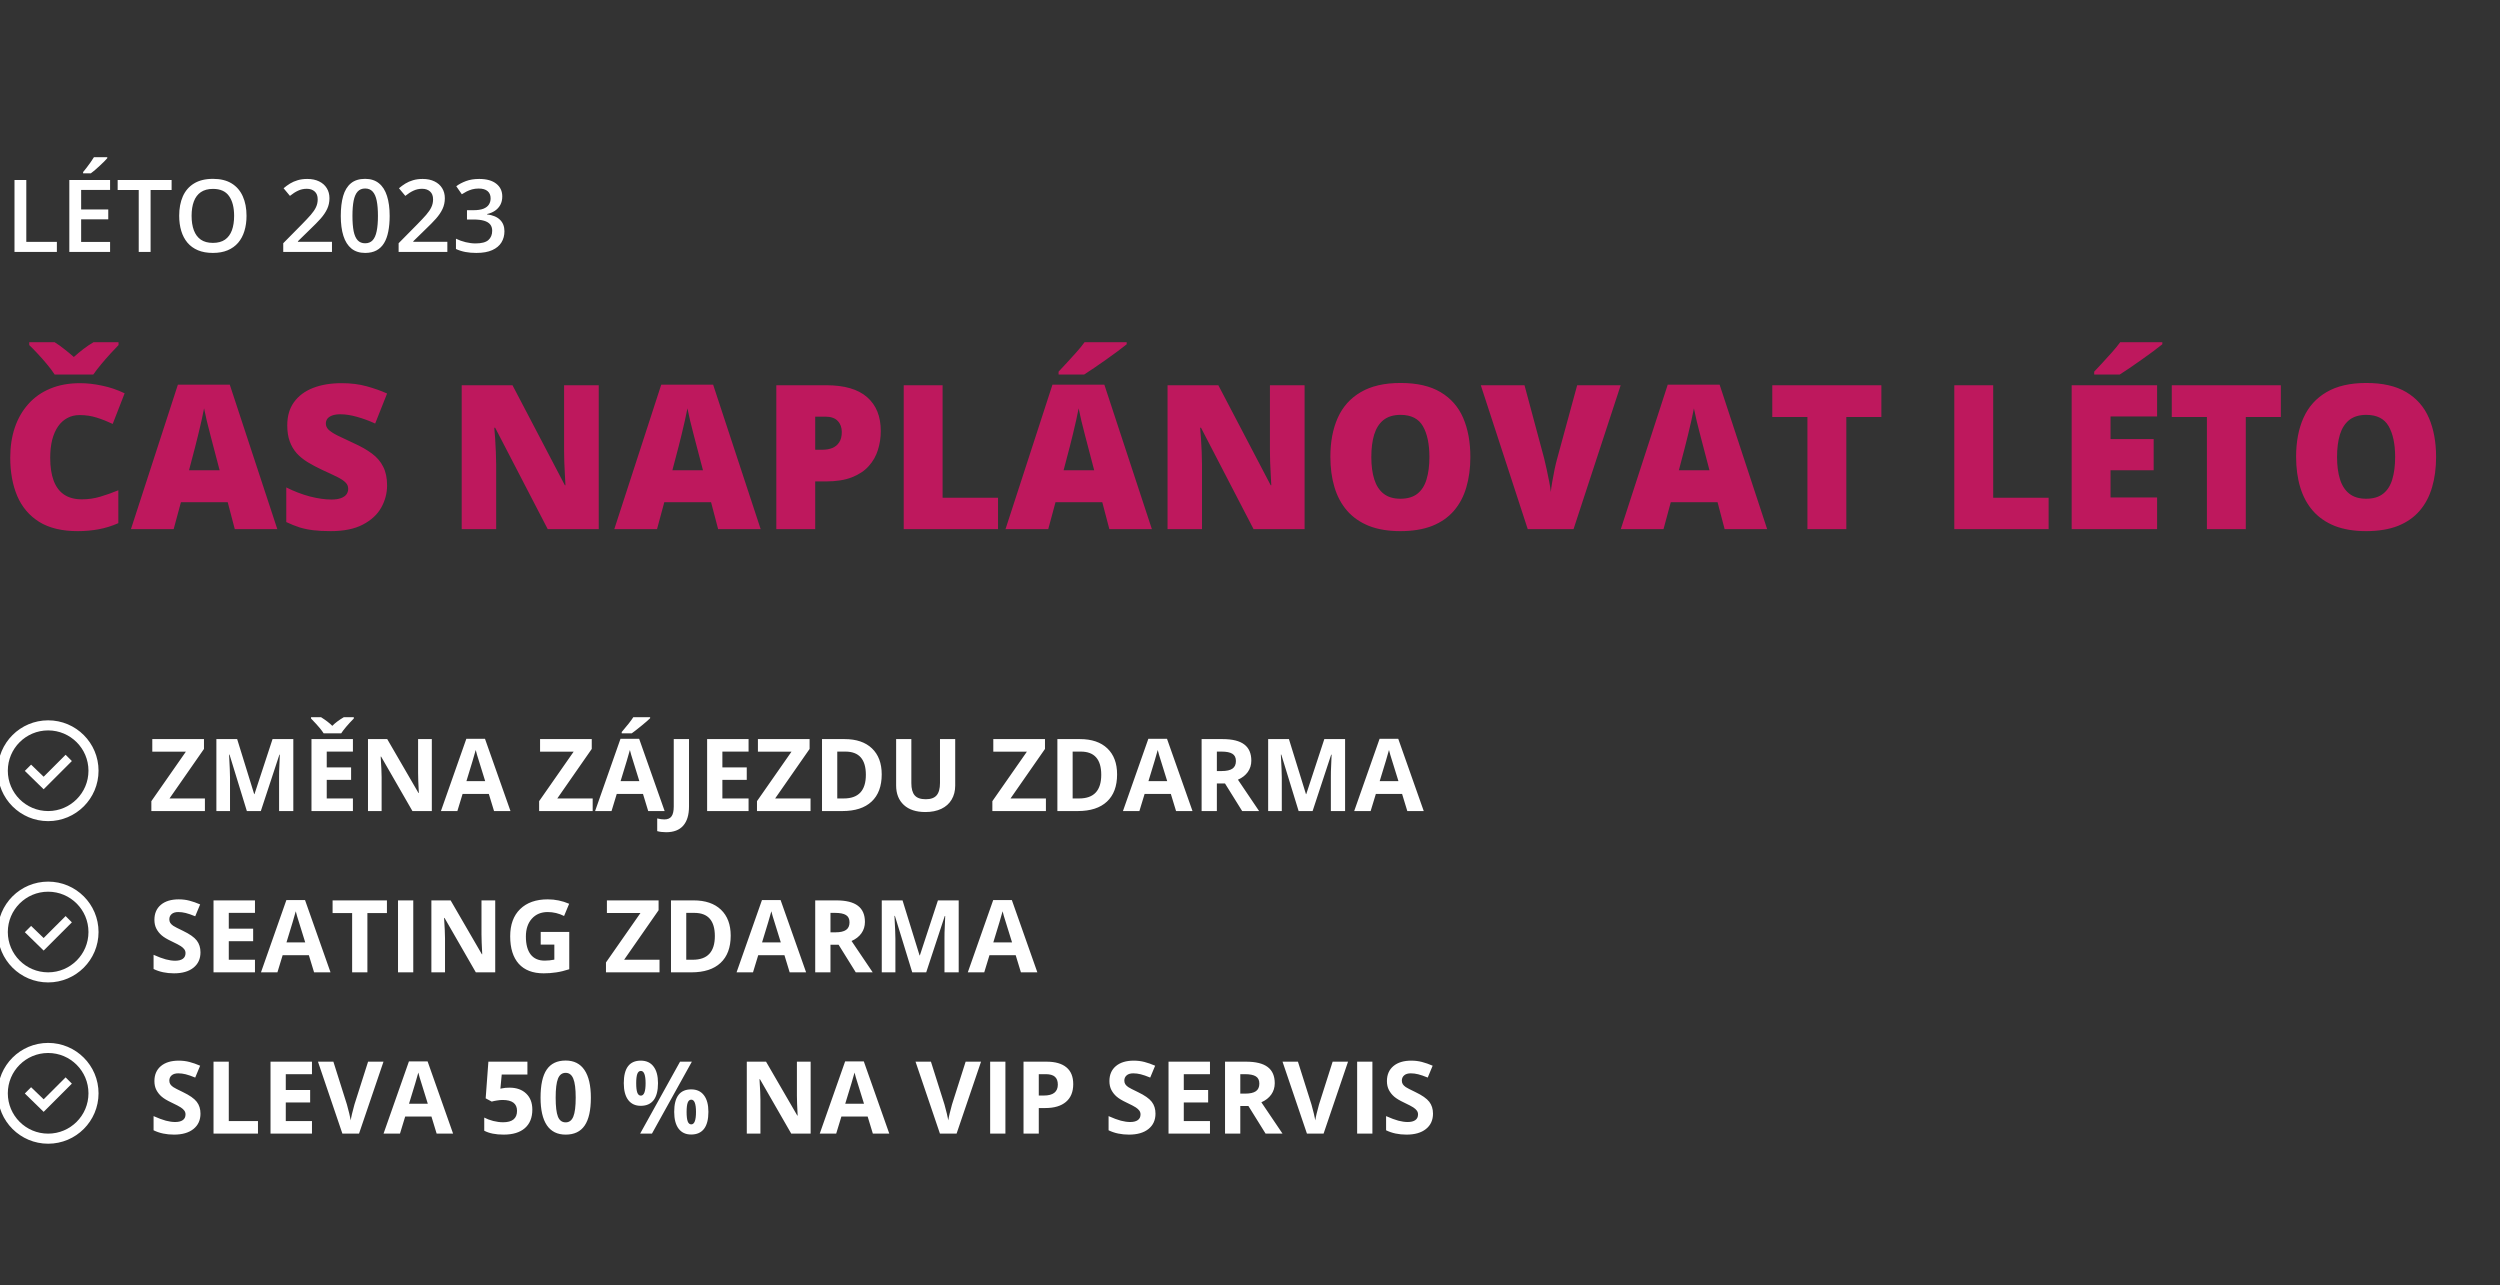 <svg xmlns="http://www.w3.org/2000/svg" width="496" height="255" fill="none" style=""><rect width="100%" height="100%" fill="#333333" stroke="none"/><rect id="backgroundrect" width="100%" height="100%" x="0" y="0" fill="none" stroke="none"/>










<g class="currentLayer" style=""><title>Layer 1</title><path d="M2.875,49.986 V35.708 H5.219 V47.993 H11.283 V49.986 H2.875 zM21.84,49.986 H13.754 V35.708 H21.84 V37.681 H16.098 V41.558 H21.479 V43.521 H16.098 V48.003 H21.84 V49.986 zM21.283,31.187 V31.382 C21.127,31.571 20.915,31.799 20.648,32.066 C20.381,32.326 20.092,32.603 19.779,32.896 C19.467,33.182 19.158,33.459 18.852,33.726 C18.546,33.986 18.269,34.208 18.021,34.39 H16.488 V34.136 C16.703,33.888 16.941,33.592 17.201,33.247 C17.468,32.902 17.729,32.547 17.982,32.183 C18.243,31.818 18.461,31.486 18.637,31.187 H21.283 zM29.877,49.986 H27.523 V37.7 H23.344 V35.708 H34.047 V37.7 H29.877 V49.986 zM48.91,42.827 C48.91,43.928 48.77,44.93 48.49,45.835 C48.217,46.734 47.803,47.508 47.25,48.159 C46.697,48.804 46.003,49.302 45.17,49.654 C44.337,50.005 43.36,50.181 42.24,50.181 C41.101,50.181 40.111,50.005 39.272,49.654 C38.438,49.302 37.745,48.801 37.191,48.15 C36.645,47.499 36.234,46.721 35.961,45.816 C35.688,44.911 35.551,43.908 35.551,42.808 C35.551,41.336 35.792,40.054 36.273,38.96 C36.762,37.86 37.501,37.007 38.49,36.402 C39.486,35.79 40.743,35.484 42.26,35.484 C43.744,35.484 44.978,35.786 45.961,36.392 C46.944,36.997 47.68,37.85 48.168,38.95 C48.663,40.044 48.91,41.336 48.91,42.827 zM38.012,42.827 C38.012,43.928 38.161,44.881 38.461,45.689 C38.76,46.489 39.219,47.108 39.838,47.544 C40.463,47.974 41.264,48.189 42.24,48.189 C43.223,48.189 44.024,47.974 44.643,47.544 C45.261,47.108 45.717,46.489 46.01,45.689 C46.303,44.881 46.449,43.928 46.449,42.827 C46.449,41.154 46.114,39.846 45.443,38.902 C44.779,37.951 43.718,37.476 42.26,37.476 C41.283,37.476 40.479,37.691 39.848,38.12 C39.223,38.55 38.76,39.165 38.461,39.966 C38.161,40.76 38.012,41.714 38.012,42.827 zM65.863,49.986 H56.195 V48.257 L59.897,44.507 C60.613,43.778 61.202,43.15 61.664,42.622 C62.126,42.088 62.468,41.584 62.69,41.109 C62.917,40.633 63.031,40.116 63.031,39.556 C63.031,38.866 62.833,38.345 62.435,37.993 C62.038,37.635 61.514,37.456 60.863,37.456 C60.245,37.456 59.672,37.58 59.145,37.827 C58.624,38.068 58.083,38.413 57.523,38.862 L56.264,37.349 C56.661,37.01 57.084,36.701 57.533,36.421 C57.989,36.141 58.497,35.92 59.057,35.757 C59.617,35.588 60.255,35.503 60.971,35.503 C61.876,35.503 62.657,35.666 63.315,35.991 C63.972,36.31 64.477,36.756 64.828,37.329 C65.186,37.902 65.365,38.569 65.365,39.331 C65.365,40.099 65.212,40.809 64.906,41.46 C64.6,42.111 64.164,42.756 63.598,43.394 C63.031,44.025 62.357,44.712 61.576,45.454 L59.105,47.866 V47.974 H65.863 V49.986 zM77.309,42.837 C77.309,43.989 77.217,45.021 77.035,45.933 C76.859,46.838 76.579,47.606 76.195,48.238 C75.811,48.869 75.31,49.351 74.691,49.683 C74.073,50.015 73.324,50.181 72.445,50.181 C71.345,50.181 70.437,49.891 69.721,49.312 C69.005,48.726 68.474,47.886 68.129,46.792 C67.784,45.692 67.611,44.374 67.611,42.837 C67.611,41.301 67.768,39.986 68.08,38.892 C68.399,37.791 68.913,36.948 69.623,36.362 C70.333,35.777 71.273,35.484 72.445,35.484 C73.552,35.484 74.463,35.777 75.18,36.362 C75.902,36.942 76.436,37.782 76.781,38.882 C77.133,39.976 77.309,41.294 77.309,42.837 zM69.926,42.837 C69.926,44.042 70.004,45.047 70.16,45.855 C70.323,46.662 70.59,47.267 70.961,47.671 C71.332,48.068 71.827,48.267 72.445,48.267 C73.064,48.267 73.559,48.068 73.93,47.671 C74.301,47.274 74.568,46.672 74.731,45.864 C74.9,45.057 74.984,44.048 74.984,42.837 C74.984,41.639 74.903,40.637 74.74,39.829 C74.578,39.022 74.311,38.416 73.939,38.013 C73.568,37.603 73.07,37.398 72.445,37.398 C71.82,37.398 71.322,37.603 70.951,38.013 C70.587,38.416 70.323,39.022 70.16,39.829 C70.004,40.637 69.926,41.639 69.926,42.837 zM88.754,49.986 H79.086 V48.257 L82.787,44.507 C83.503,43.778 84.092,43.15 84.555,42.622 C85.017,42.088 85.359,41.584 85.58,41.109 C85.808,40.633 85.922,40.116 85.922,39.556 C85.922,38.866 85.723,38.345 85.326,37.993 C84.929,37.635 84.405,37.456 83.754,37.456 C83.135,37.456 82.562,37.58 82.035,37.827 C81.514,38.068 80.974,38.413 80.414,38.862 L79.154,37.349 C79.551,37.01 79.975,36.701 80.424,36.421 C80.88,36.141 81.387,35.92 81.947,35.757 C82.507,35.588 83.145,35.503 83.861,35.503 C84.766,35.503 85.547,35.666 86.205,35.991 C86.863,36.31 87.367,36.756 87.719,37.329 C88.077,37.902 88.256,38.569 88.256,39.331 C88.256,40.099 88.103,40.809 87.797,41.46 C87.491,42.111 87.055,42.756 86.488,43.394 C85.922,44.025 85.248,44.712 84.467,45.454 L81.996,47.866 V47.974 H88.754 V49.986 zM99.652,38.97 C99.652,39.614 99.522,40.174 99.262,40.65 C99.001,41.125 98.643,41.515 98.188,41.821 C97.738,42.121 97.217,42.336 96.625,42.466 V42.534 C97.764,42.678 98.624,43.036 99.203,43.609 C99.789,44.182 100.082,44.94 100.082,45.884 C100.082,46.711 99.883,47.45 99.486,48.101 C99.089,48.745 98.481,49.253 97.66,49.624 C96.84,49.995 95.785,50.181 94.496,50.181 C93.721,50.181 93.002,50.119 92.338,49.995 C91.68,49.872 91.055,49.673 90.463,49.4 V47.359 C91.068,47.658 91.713,47.889 92.397,48.052 C93.08,48.215 93.728,48.296 94.34,48.296 C95.531,48.296 96.381,48.075 96.889,47.632 C97.397,47.183 97.65,46.564 97.65,45.777 C97.65,45.269 97.517,44.852 97.25,44.527 C96.99,44.201 96.583,43.957 96.029,43.794 C95.482,43.631 94.776,43.55 93.91,43.55 H92.65 V41.704 H93.92 C94.747,41.704 95.411,41.607 95.912,41.411 C96.413,41.21 96.775,40.933 96.996,40.581 C97.224,40.23 97.338,39.82 97.338,39.351 C97.338,38.739 97.139,38.263 96.742,37.925 C96.345,37.58 95.756,37.407 94.975,37.407 C94.493,37.407 94.053,37.463 93.656,37.573 C93.266,37.684 92.904,37.824 92.572,37.993 C92.24,38.163 91.924,38.345 91.625,38.54 L90.522,36.948 C91.062,36.545 91.706,36.203 92.455,35.923 C93.204,35.643 94.076,35.503 95.072,35.503 C96.537,35.503 97.667,35.819 98.461,36.45 C99.255,37.075 99.652,37.915 99.652,38.97 z" fill="white" id="svg_1" class=""/><path d="M40.654,160.913 H30.029 V158.95 L36.875,149.136 H30.215 V146.636 H40.469 V148.589 L33.633,158.413 H40.654 V160.913 zM48.975,160.913 L45.537,149.712 H45.449 C45.573,151.99 45.635,153.511 45.635,154.272 V160.913 H42.93 V146.636 H47.051 L50.43,157.554 H50.488 L54.072,146.636 H58.193 V160.913 H55.371 V154.155 C55.371,153.836 55.374,153.468 55.381,153.052 C55.394,152.635 55.439,151.528 55.518,149.731 H55.43 L51.748,160.913 H48.975 zM70.02,160.913 H61.797 V146.636 H70.02 V149.116 H64.824 V152.251 H69.658 V154.731 H64.824 V158.413 H70.02 V160.913 zM70.195,142.29 V142.554 C69.648,143.101 69.144,143.647 68.682,144.194 C68.226,144.735 67.897,145.168 67.695,145.493 H64.209 C64.02,145.187 63.75,144.823 63.398,144.399 C63.047,143.97 62.484,143.354 61.709,142.554 V142.29 H63.691 C64.648,142.895 65.394,143.468 65.928,144.009 C66.475,143.442 67.236,142.869 68.213,142.29 H70.195 zM85.674,160.913 H81.826 L75.615,150.112 H75.527 C75.651,152.02 75.713,153.38 75.713,154.194 V160.913 H73.008 V146.636 H76.826 L83.027,157.329 H83.096 C82.998,155.474 82.949,154.162 82.949,153.393 V146.636 H85.674 V160.913 zM98.018,160.913 L96.982,157.515 H91.777 L90.742,160.913 H87.48 L92.52,146.577 H96.221 L101.28,160.913 H98.018 zM96.26,154.975 C95.303,151.896 94.762,150.155 94.639,149.751 C94.521,149.347 94.437,149.028 94.385,148.794 C94.17,149.627 93.555,151.688 92.539,154.975 H96.26 zM117.588,160.913 H106.963 V158.95 L113.809,149.136 H107.149 V146.636 H117.403 V148.589 L110.567,158.413 H117.588 V160.913 zM128.604,160.913 L127.569,157.515 H122.363 L121.328,160.913 H118.067 L123.106,146.577 H126.807 L131.865,160.913 H128.604 zM126.846,154.975 C125.889,151.896 125.349,150.155 125.225,149.751 C125.108,149.347 125.023,149.028 124.971,148.794 C124.756,149.627 124.141,151.688 123.125,154.975 H126.846 zM123.35,145.493 V145.229 C124.47,143.927 125.235,142.948 125.645,142.29 H128.985 V142.495 C128.646,142.834 128.067,143.338 127.246,144.009 C126.433,144.673 125.794,145.168 125.332,145.493 H123.35 zM132.178,165.112 C131.494,165.112 130.899,165.041 130.391,164.897 V162.378 C130.912,162.508 131.387,162.573 131.817,162.573 C132.481,162.573 132.956,162.365 133.242,161.948 C133.529,161.538 133.672,160.893 133.672,160.015 V146.636 H136.699 V159.995 C136.699,161.662 136.319,162.931 135.557,163.804 C134.795,164.676 133.669,165.112 132.178,165.112 zM148.516,160.913 H140.293 V146.636 H148.516 V149.116 H143.321 V152.251 H148.155 V154.731 H143.321 V158.413 H148.516 V160.913 zM160.811,160.913 H150.186 V158.95 L157.031,149.136 H150.371 V146.636 H160.625 V148.589 L153.789,158.413 H160.811 V160.913 zM174.932,153.638 C174.932,155.988 174.261,157.788 172.92,159.038 C171.586,160.288 169.655,160.913 167.129,160.913 H163.086 V146.636 H167.569 C169.899,146.636 171.709,147.251 172.998,148.481 C174.287,149.712 174.932,151.431 174.932,153.638 zM171.787,153.716 C171.787,150.649 170.433,149.116 167.725,149.116 H166.113 V158.413 H167.412 C170.329,158.413 171.787,156.847 171.787,153.716 zM189.512,146.636 V155.874 C189.512,156.929 189.274,157.853 188.799,158.647 C188.33,159.442 187.65,160.05 186.758,160.474 C185.866,160.897 184.811,161.108 183.594,161.108 C181.758,161.108 180.332,160.64 179.317,159.702 C178.301,158.758 177.793,157.469 177.793,155.835 V146.636 H180.811 V155.376 C180.811,156.476 181.032,157.283 181.475,157.798 C181.918,158.312 182.65,158.569 183.672,158.569 C184.662,158.569 185.378,158.312 185.821,157.798 C186.27,157.277 186.494,156.463 186.494,155.356 V146.636 H189.512 zM207.51,160.913 H196.885 V158.95 L203.731,149.136 H197.071 V146.636 H207.324 V148.589 L200.489,158.413 H207.51 V160.913 zM221.631,153.638 C221.631,155.988 220.961,157.788 219.619,159.038 C218.285,160.288 216.354,160.913 213.828,160.913 H209.785 V146.636 H214.268 C216.599,146.636 218.408,147.251 219.697,148.481 C220.987,149.712 221.631,151.431 221.631,153.638 zM218.487,153.716 C218.487,150.649 217.132,149.116 214.424,149.116 H212.813 V158.413 H214.112 C217.028,158.413 218.487,156.847 218.487,153.716 zM233.33,160.913 L232.295,157.515 H227.09 L226.055,160.913 H222.793 L227.832,146.577 H231.533 L236.592,160.913 H233.33 zM231.572,154.975 C230.615,151.896 230.075,150.155 229.951,149.751 C229.834,149.347 229.75,149.028 229.697,148.794 C229.483,149.627 228.867,151.688 227.852,154.975 H231.572 zM241.426,152.974 H242.403 C243.36,152.974 244.066,152.814 244.522,152.495 C244.977,152.176 245.205,151.675 245.205,150.991 C245.205,150.314 244.971,149.832 244.502,149.546 C244.04,149.259 243.321,149.116 242.344,149.116 H241.426 V152.974 zM241.426,155.434 V160.913 H238.399 V146.636 H242.559 C244.499,146.636 245.934,146.99 246.865,147.7 C247.796,148.403 248.262,149.474 248.262,150.913 C248.262,151.753 248.031,152.502 247.569,153.159 C247.106,153.81 246.452,154.321 245.606,154.692 C247.754,157.902 249.154,159.975 249.805,160.913 H246.446 L243.037,155.434 H241.426 zM257.647,160.913 L254.209,149.712 H254.121 C254.245,151.99 254.307,153.511 254.307,154.272 V160.913 H251.602 V146.636 H255.723 L259.102,157.554 H259.16 L262.744,146.636 H266.865 V160.913 H264.043 V154.155 C264.043,153.836 264.046,153.468 264.053,153.052 C264.066,152.635 264.112,151.528 264.19,149.731 H264.102 L260.42,160.913 H257.647 zM279.209,160.913 L278.174,157.515 H272.969 L271.934,160.913 H268.672 L273.711,146.577 H277.412 L282.471,160.913 H279.209 zM277.451,154.975 C276.494,151.896 275.954,150.155 275.83,149.751 C275.713,149.347 275.628,149.028 275.576,148.794 C275.362,149.627 274.746,151.688 273.731,154.975 H277.451 zM39.775,188.948 C39.775,190.237 39.31,191.253 38.379,191.995 C37.454,192.737 36.165,193.108 34.512,193.108 C32.988,193.108 31.641,192.822 30.469,192.249 V189.436 C31.432,189.866 32.246,190.169 32.91,190.345 C33.581,190.52 34.193,190.608 34.746,190.608 C35.41,190.608 35.918,190.481 36.27,190.227 C36.628,189.974 36.807,189.596 36.807,189.095 C36.807,188.815 36.728,188.567 36.572,188.352 C36.416,188.131 36.185,187.92 35.879,187.718 C35.579,187.516 34.964,187.194 34.033,186.751 C33.161,186.341 32.506,185.947 32.07,185.569 C31.634,185.192 31.286,184.752 31.025,184.251 C30.765,183.75 30.635,183.164 30.635,182.493 C30.635,181.23 31.061,180.237 31.914,179.515 C32.773,178.792 33.958,178.431 35.469,178.431 C36.211,178.431 36.917,178.518 37.588,178.694 C38.265,178.87 38.971,179.117 39.707,179.436 L38.73,181.79 C37.969,181.477 37.337,181.259 36.836,181.136 C36.341,181.012 35.853,180.95 35.371,180.95 C34.798,180.95 34.359,181.084 34.053,181.351 C33.747,181.617 33.594,181.966 33.594,182.395 C33.594,182.662 33.656,182.897 33.779,183.099 C33.903,183.294 34.098,183.486 34.365,183.675 C34.639,183.857 35.28,184.189 36.289,184.671 C37.624,185.309 38.538,185.95 39.033,186.595 C39.528,187.233 39.775,188.017 39.775,188.948 zM50.586,192.913 H42.363 V178.636 H50.586 V181.116 H45.391 V184.251 H50.225 V186.731 H45.391 V190.413 H50.586 V192.913 zM62.314,192.913 L61.279,189.515 H56.074 L55.039,192.913 H51.777 L56.816,178.577 H60.518 L65.576,192.913 H62.314 zM60.557,186.975 C59.6,183.896 59.059,182.155 58.936,181.751 C58.818,181.347 58.734,181.028 58.682,180.794 C58.467,181.627 57.852,183.688 56.836,186.975 H60.557 zM72.891,192.913 H69.863 V181.155 H65.986 V178.636 H76.768 V181.155 H72.891 V192.913 zM78.965,192.913 V178.636 H81.992 V192.913 H78.965 zM98.252,192.913 H94.404 L88.193,182.112 H88.105 C88.229,184.02 88.291,185.38 88.291,186.194 V192.913 H85.586 V178.636 H89.404 L95.605,189.329 H95.674 C95.576,187.474 95.527,186.162 95.527,185.393 V178.636 H98.252 V192.913 zM107.276,184.895 H112.94 V192.298 C112.022,192.597 111.156,192.806 110.342,192.923 C109.535,193.046 108.708,193.108 107.862,193.108 C105.707,193.108 104.059,192.477 102.92,191.214 C101.787,189.944 101.221,188.125 101.221,185.755 C101.221,183.45 101.878,181.653 103.194,180.364 C104.515,179.075 106.345,178.431 108.682,178.431 C110.147,178.431 111.559,178.724 112.92,179.309 L111.914,181.731 C110.873,181.211 109.789,180.95 108.662,180.95 C107.354,180.95 106.306,181.39 105.518,182.268 C104.73,183.147 104.336,184.329 104.336,185.813 C104.336,187.363 104.652,188.548 105.283,189.368 C105.921,190.182 106.846,190.589 108.057,190.589 C108.688,190.589 109.33,190.524 109.981,190.393 V187.415 H107.276 V184.895 zM130.85,192.913 H120.225 V190.95 L127.071,181.136 H120.41 V178.636 H130.664 V180.589 L123.828,190.413 H130.85 V192.913 zM144.971,185.638 C144.971,187.988 144.3,189.788 142.959,191.038 C141.625,192.288 139.694,192.913 137.168,192.913 H133.125 V178.636 H137.608 C139.938,178.636 141.748,179.251 143.037,180.481 C144.326,181.712 144.971,183.431 144.971,185.638 zM141.826,185.716 C141.826,182.649 140.472,181.116 137.764,181.116 H136.153 V190.413 H137.451 C140.368,190.413 141.826,188.847 141.826,185.716 zM156.67,192.913 L155.635,189.515 H150.43 L149.395,192.913 H146.133 L151.172,178.577 H154.873 L159.932,192.913 H156.67 zM154.912,186.975 C153.955,183.896 153.415,182.155 153.291,181.751 C153.174,181.347 153.089,181.028 153.037,180.794 C152.822,181.627 152.207,183.688 151.192,186.975 H154.912 zM164.766,184.974 H165.742 C166.699,184.974 167.406,184.814 167.862,184.495 C168.317,184.176 168.545,183.675 168.545,182.991 C168.545,182.314 168.311,181.832 167.842,181.546 C167.38,181.259 166.66,181.116 165.684,181.116 H164.766 V184.974 zM164.766,187.434 V192.913 H161.739 V178.636 H165.899 C167.839,178.636 169.274,178.99 170.205,179.7 C171.136,180.403 171.602,181.474 171.602,182.913 C171.602,183.753 171.371,184.502 170.908,185.159 C170.446,185.81 169.792,186.321 168.946,186.692 C171.094,189.902 172.494,191.975 173.145,192.913 H169.785 L166.377,187.434 H164.766 zM180.987,192.913 L177.549,181.712 H177.461 C177.585,183.99 177.647,185.511 177.647,186.272 V192.913 H174.942 V178.636 H179.063 L182.442,189.554 H182.5 L186.084,178.636 H190.205 V192.913 H187.383 V186.155 C187.383,185.836 187.386,185.468 187.393,185.052 C187.406,184.635 187.451,183.528 187.53,181.731 H187.442 L183.76,192.913 H180.987 zM202.549,192.913 L201.514,189.515 H196.309 L195.274,192.913 H192.012 L197.051,178.577 H200.752 L205.811,192.913 H202.549 zM200.791,186.975 C199.834,183.896 199.294,182.155 199.17,181.751 C199.053,181.347 198.968,181.028 198.916,180.794 C198.701,181.627 198.086,183.688 197.071,186.975 H200.791 zM39.775,220.948 C39.775,222.237 39.31,223.253 38.379,223.995 C37.454,224.737 36.165,225.108 34.512,225.108 C32.988,225.108 31.641,224.822 30.469,224.249 V221.436 C31.432,221.866 32.246,222.169 32.91,222.345 C33.581,222.52 34.193,222.608 34.746,222.608 C35.41,222.608 35.918,222.481 36.27,222.227 C36.628,221.974 36.807,221.596 36.807,221.095 C36.807,220.815 36.728,220.567 36.572,220.352 C36.416,220.131 36.185,219.92 35.879,219.718 C35.579,219.516 34.964,219.194 34.033,218.751 C33.161,218.341 32.506,217.947 32.07,217.569 C31.634,217.192 31.286,216.752 31.025,216.251 C30.765,215.75 30.635,215.164 30.635,214.493 C30.635,213.23 31.061,212.237 31.914,211.515 C32.773,210.792 33.958,210.431 35.469,210.431 C36.211,210.431 36.917,210.518 37.588,210.694 C38.265,210.87 38.971,211.117 39.707,211.436 L38.73,213.79 C37.969,213.477 37.337,213.259 36.836,213.136 C36.341,213.012 35.853,212.95 35.371,212.95 C34.798,212.95 34.359,213.084 34.053,213.351 C33.747,213.617 33.594,213.966 33.594,214.395 C33.594,214.662 33.656,214.897 33.779,215.099 C33.903,215.294 34.098,215.486 34.365,215.675 C34.639,215.857 35.28,216.189 36.289,216.671 C37.624,217.309 38.538,217.95 39.033,218.595 C39.528,219.233 39.775,220.017 39.775,220.948 zM42.363,224.913 V210.636 H45.391 V222.413 H51.182 V224.913 H42.363 zM61.895,224.913 H53.672 V210.636 H61.895 V213.116 H56.699 V216.251 H61.533 V218.731 H56.699 V222.413 H61.895 V224.913 zM73.027,210.636 H76.084 L71.23,224.913 H67.93 L63.086,210.636 H66.143 L68.828,219.132 C68.978,219.633 69.131,220.219 69.287,220.89 C69.45,221.554 69.551,222.016 69.59,222.276 C69.661,221.677 69.906,220.629 70.322,219.132 L73.027,210.636 zM86.631,224.913 L85.596,221.515 H80.391 L79.355,224.913 H76.094 L81.133,210.577 H84.834 L89.893,224.913 H86.631 zM84.873,218.975 C83.916,215.896 83.376,214.155 83.252,213.751 C83.135,213.347 83.05,213.028 82.998,212.794 C82.783,213.627 82.168,215.688 81.152,218.975 H84.873 zM101.094,215.792 C102.474,215.792 103.571,216.179 104.385,216.954 C105.205,217.729 105.615,218.79 105.615,220.138 C105.615,221.733 105.124,222.96 104.141,223.819 C103.158,224.679 101.752,225.108 99.922,225.108 C98.333,225.108 97.051,224.851 96.074,224.337 V221.729 C96.589,222.003 97.187,222.227 97.871,222.403 C98.555,222.573 99.203,222.657 99.815,222.657 C101.657,222.657 102.578,221.902 102.578,220.392 C102.578,218.953 101.625,218.233 99.717,218.233 C99.372,218.233 98.991,218.269 98.574,218.341 C98.158,218.406 97.819,218.477 97.559,218.556 L96.357,217.911 L96.895,210.636 H104.639 V213.194 H99.541 L99.278,215.997 L99.619,215.929 C100.016,215.837 100.508,215.792 101.094,215.792 zM117.227,217.774 C117.227,220.268 116.817,222.114 115.996,223.311 C115.183,224.509 113.926,225.108 112.227,225.108 C110.58,225.108 109.336,224.49 108.496,223.253 C107.663,222.016 107.246,220.19 107.246,217.774 C107.246,215.255 107.653,213.399 108.467,212.208 C109.281,211.01 110.534,210.411 112.227,210.411 C113.874,210.411 115.117,211.036 115.957,212.286 C116.804,213.536 117.227,215.365 117.227,217.774 zM110.244,217.774 C110.244,219.526 110.394,220.782 110.694,221.544 C111,222.299 111.511,222.677 112.227,222.677 C112.93,222.677 113.438,222.293 113.75,221.524 C114.063,220.756 114.219,219.506 114.219,217.774 C114.219,216.023 114.059,214.767 113.74,214.005 C113.428,213.237 112.923,212.852 112.227,212.852 C111.517,212.852 111.009,213.237 110.703,214.005 C110.397,214.767 110.244,216.023 110.244,217.774 zM126.221,214.913 C126.221,215.74 126.293,216.358 126.436,216.768 C126.586,217.172 126.823,217.374 127.149,217.374 C127.774,217.374 128.086,216.554 128.086,214.913 C128.086,213.285 127.774,212.472 127.149,212.472 C126.823,212.472 126.586,212.673 126.436,213.077 C126.293,213.474 126.221,214.086 126.221,214.913 zM130.547,214.893 C130.547,216.391 130.257,217.517 129.678,218.272 C129.099,219.021 128.249,219.395 127.129,219.395 C126.055,219.395 125.225,219.011 124.639,218.243 C124.053,217.468 123.76,216.352 123.76,214.893 C123.76,211.918 124.883,210.431 127.129,210.431 C128.229,210.431 129.072,210.818 129.658,211.593 C130.251,212.361 130.547,213.461 130.547,214.893 zM137.266,210.636 L129.346,224.913 H127.002 L134.922,210.636 H137.266 zM136.221,220.616 C136.221,221.443 136.293,222.061 136.436,222.472 C136.586,222.875 136.823,223.077 137.149,223.077 C137.774,223.077 138.086,222.257 138.086,220.616 C138.086,218.989 137.774,218.175 137.149,218.175 C136.823,218.175 136.586,218.377 136.436,218.78 C136.293,219.177 136.221,219.789 136.221,220.616 zM140.547,220.597 C140.547,222.087 140.257,223.211 139.678,223.966 C139.099,224.714 138.249,225.089 137.129,225.089 C136.055,225.089 135.225,224.705 134.639,223.936 C134.053,223.162 133.76,222.048 133.76,220.597 C133.76,217.621 134.883,216.134 137.129,216.134 C138.229,216.134 139.072,216.521 139.658,217.296 C140.251,218.064 140.547,219.164 140.547,220.597 zM160.83,224.913 H156.983 L150.772,214.112 H150.684 C150.808,216.02 150.869,217.38 150.869,218.194 V224.913 H148.164 V210.636 H151.983 L158.184,221.329 H158.252 C158.155,219.474 158.106,218.162 158.106,217.393 V210.636 H160.83 V224.913 zM173.174,224.913 L172.139,221.515 H166.934 L165.899,224.913 H162.637 L167.676,210.577 H171.377 L176.436,224.913 H173.174 zM171.416,218.975 C170.459,215.896 169.919,214.155 169.795,213.751 C169.678,213.347 169.593,213.028 169.541,212.794 C169.326,213.627 168.711,215.688 167.696,218.975 H171.416 zM191.582,210.636 H194.639 L189.785,224.913 H186.485 L181.641,210.636 H184.697 L187.383,219.132 C187.533,219.633 187.686,220.219 187.842,220.89 C188.005,221.554 188.106,222.016 188.145,222.276 C188.216,221.677 188.461,220.629 188.877,219.132 L191.582,210.636 zM196.446,224.913 V210.636 H199.473 V224.913 H196.446 zM206.094,217.354 H207.09 C208.021,217.354 208.718,217.172 209.18,216.808 C209.642,216.436 209.873,215.899 209.873,215.196 C209.873,214.487 209.678,213.962 209.287,213.624 C208.903,213.285 208.298,213.116 207.471,213.116 H206.094 V217.354 zM212.93,215.089 C212.93,216.625 212.448,217.8 211.485,218.614 C210.528,219.428 209.164,219.835 207.393,219.835 H206.094 V224.913 H203.067 V210.636 H207.627 C209.359,210.636 210.674,211.01 211.572,211.759 C212.477,212.501 212.93,213.611 212.93,215.089 zM229.248,220.948 C229.248,222.237 228.783,223.253 227.852,223.995 C226.927,224.737 225.638,225.108 223.985,225.108 C222.461,225.108 221.113,224.822 219.942,224.249 V221.436 C220.905,221.866 221.719,222.169 222.383,222.345 C223.054,222.52 223.666,222.608 224.219,222.608 C224.883,222.608 225.391,222.481 225.742,222.227 C226.1,221.974 226.28,221.596 226.28,221.095 C226.28,220.815 226.201,220.567 226.045,220.352 C225.889,220.131 225.658,219.92 225.352,219.718 C225.052,219.516 224.437,219.194 223.506,218.751 C222.634,218.341 221.979,217.947 221.543,217.569 C221.107,217.192 220.759,216.752 220.498,216.251 C220.238,215.75 220.108,215.164 220.108,214.493 C220.108,213.23 220.534,212.237 221.387,211.515 C222.246,210.792 223.431,210.431 224.942,210.431 C225.684,210.431 226.39,210.518 227.061,210.694 C227.738,210.87 228.444,211.117 229.18,211.436 L228.203,213.79 C227.442,213.477 226.81,213.259 226.309,213.136 C225.814,213.012 225.326,212.95 224.844,212.95 C224.271,212.95 223.832,213.084 223.526,213.351 C223.22,213.617 223.067,213.966 223.067,214.395 C223.067,214.662 223.128,214.897 223.252,215.099 C223.376,215.294 223.571,215.486 223.838,215.675 C224.112,215.857 224.753,216.189 225.762,216.671 C227.097,217.309 228.011,217.95 228.506,218.595 C229.001,219.233 229.248,220.017 229.248,220.948 zM240.059,224.913 H231.836 V210.636 H240.059 V213.116 H234.863 V216.251 H239.697 V218.731 H234.863 V222.413 H240.059 V224.913 zM246.074,216.974 H247.051 C248.008,216.974 248.714,216.814 249.17,216.495 C249.626,216.176 249.854,215.675 249.854,214.991 C249.854,214.314 249.619,213.832 249.151,213.546 C248.688,213.259 247.969,213.116 246.992,213.116 H246.074 V216.974 zM246.074,219.434 V224.913 H243.047 V210.636 H247.207 C249.147,210.636 250.583,210.99 251.514,211.7 C252.445,212.403 252.91,213.474 252.91,214.913 C252.91,215.753 252.679,216.502 252.217,217.159 C251.755,217.81 251.1,218.321 250.254,218.692 C252.403,221.902 253.802,223.975 254.453,224.913 H251.094 L247.686,219.434 H246.074 zM264.395,210.636 H267.451 L262.598,224.913 H259.297 L254.453,210.636 H257.51 L260.196,219.132 C260.345,219.633 260.498,220.219 260.655,220.89 C260.817,221.554 260.918,222.016 260.957,222.276 C261.029,221.677 261.273,220.629 261.69,219.132 L264.395,210.636 zM269.258,224.913 V210.636 H272.285 V224.913 H269.258 zM284.307,220.948 C284.307,222.237 283.841,223.253 282.91,223.995 C281.986,224.737 280.697,225.108 279.043,225.108 C277.52,225.108 276.172,224.822 275,224.249 V221.436 C275.964,221.866 276.778,222.169 277.442,222.345 C278.112,222.52 278.724,222.608 279.278,222.608 C279.942,222.608 280.449,222.481 280.801,222.227 C281.159,221.974 281.338,221.596 281.338,221.095 C281.338,220.815 281.26,220.567 281.104,220.352 C280.947,220.131 280.716,219.92 280.41,219.718 C280.111,219.516 279.496,219.194 278.565,218.751 C277.692,218.341 277.038,217.947 276.602,217.569 C276.166,217.192 275.817,216.752 275.557,216.251 C275.296,215.75 275.166,215.164 275.166,214.493 C275.166,213.23 275.593,212.237 276.446,211.515 C277.305,210.792 278.49,210.431 280,210.431 C280.742,210.431 281.449,210.518 282.119,210.694 C282.796,210.87 283.503,211.117 284.239,211.436 L283.262,213.79 C282.5,213.477 281.869,213.259 281.367,213.136 C280.873,213.012 280.384,212.95 279.903,212.95 C279.33,212.95 278.89,213.084 278.584,213.351 C278.278,213.617 278.125,213.966 278.125,214.395 C278.125,214.662 278.187,214.897 278.311,215.099 C278.434,215.294 278.63,215.486 278.897,215.675 C279.17,215.857 279.811,216.189 280.821,216.671 C282.155,217.309 283.07,217.95 283.565,218.595 C284.059,219.233 284.307,220.017 284.307,220.948 z" fill="white" id="svg_2" class="selected"/><path fill-rule="evenodd" clip-rule="evenodd" d="M8.659,156.592 L4.926,152.948 L6.17,151.703 L8.659,154.103 L13.015,149.748 L14.259,150.992 L8.659,156.592 z" fill="white" id="svg_3" class="selected"/><path d="M18.551,152.913 C18.551,157.884 14.521,161.913 9.551,161.913 C4.58,161.913 0.551,157.884 0.551,152.913 C0.551,147.942 4.58,143.913 9.551,143.913 C14.521,143.913 18.551,147.942 18.551,152.913 z" stroke="white" stroke-width="2" id="svg_4" class="selected"/><path fill-rule="evenodd" clip-rule="evenodd" d="M8.659,188.592 L4.926,184.948 L6.17,183.703 L8.659,186.103 L13.015,181.748 L14.259,182.992 L8.659,188.592 z" fill="white" id="svg_5" class="selected"/><path d="M18.551,184.913 C18.551,189.884 14.521,193.913 9.551,193.913 C4.58,193.913 0.551,189.884 0.551,184.913 C0.551,179.942 4.58,175.913 9.551,175.913 C14.521,175.913 18.551,179.942 18.551,184.913 z" stroke="white" stroke-width="2" id="svg_6" class="selected"/><path fill-rule="evenodd" clip-rule="evenodd" d="M8.659,220.592 L4.926,216.948 L6.17,215.703 L8.659,218.103 L13.015,213.748 L14.259,214.992 L8.659,220.592 z" fill="white" id="svg_7" class="selected"/><path d="M18.551,216.913 C18.551,221.884 14.521,225.913 9.551,225.913 C4.58,225.913 0.551,221.884 0.551,216.913 C0.551,211.942 4.58,207.913 9.551,207.913 C14.521,207.913 18.551,211.942 18.551,216.913 z" stroke="white" stroke-width="2" id="svg_8" class="selected"/><path d="M15.801,82.349 C14.889,82.349 14.075,82.544 13.359,82.935 C12.643,83.312 12.031,83.866 11.523,84.595 C11.016,85.324 10.625,86.216 10.352,87.271 C10.091,88.312 9.961,89.497 9.961,90.825 C9.961,92.622 10.189,94.133 10.645,95.357 C11.1,96.581 11.79,97.505 12.715,98.13 C13.652,98.755 14.824,99.068 16.23,99.068 C17.506,99.068 18.73,98.892 19.902,98.54 C21.087,98.189 22.279,97.765 23.477,97.271 V103.794 C22.213,104.354 20.918,104.758 19.59,105.005 C18.275,105.252 16.875,105.376 15.391,105.376 C12.292,105.376 9.753,104.764 7.773,103.54 C5.807,102.303 4.355,100.591 3.418,98.404 C2.493,96.216 2.031,93.677 2.031,90.786 C2.031,88.625 2.331,86.646 2.93,84.849 C3.542,83.052 4.434,81.496 5.605,80.181 C6.777,78.853 8.223,77.831 9.941,77.114 C11.673,76.385 13.652,76.021 15.879,76.021 C17.259,76.021 18.711,76.183 20.234,76.509 C21.771,76.821 23.268,77.329 24.727,78.032 L22.363,84.107 C21.322,83.612 20.267,83.195 19.199,82.857 C18.131,82.518 16.999,82.349 15.801,82.349 zM10.84,74.302 C10.449,73.69 9.954,73.026 9.355,72.31 C8.757,71.581 8.138,70.877 7.5,70.2 C6.875,69.523 6.309,68.944 5.801,68.462 V67.896 H10.84 C11.543,68.338 12.175,68.788 12.734,69.243 C13.307,69.686 13.945,70.213 14.648,70.825 C15.338,70.213 15.99,69.673 16.602,69.204 C17.213,68.736 17.865,68.299 18.555,67.896 H23.516 V68.462 C23.073,68.918 22.539,69.484 21.914,70.161 C21.289,70.838 20.671,71.548 20.059,72.29 C19.447,73.019 18.932,73.69 18.516,74.302 H10.84 zM46.582,104.986 L45.176,99.634 H35.898 L34.453,104.986 H25.977 L35.293,76.314 H45.586 L55.02,104.986 H46.582 zM43.574,93.306 L42.344,88.618 C42.214,88.111 42.025,87.388 41.777,86.45 C41.53,85.5 41.283,84.523 41.035,83.521 C40.801,82.505 40.618,81.672 40.488,81.021 C40.371,81.672 40.202,82.479 39.98,83.443 C39.772,84.393 39.551,85.337 39.316,86.275 C39.095,87.212 38.9,87.993 38.73,88.618 L37.5,93.306 H43.574 zM76.797,96.314 C76.797,97.863 76.406,99.335 75.625,100.728 C74.844,102.108 73.626,103.228 71.973,104.087 C70.332,104.946 68.21,105.376 65.606,105.376 C64.303,105.376 63.158,105.318 62.168,105.2 C61.191,105.083 60.28,104.894 59.434,104.634 C58.587,104.361 57.708,104.009 56.797,103.579 V96.704 C58.346,97.486 59.909,98.085 61.484,98.501 C63.06,98.905 64.486,99.107 65.762,99.107 C66.53,99.107 67.155,99.015 67.637,98.833 C68.132,98.651 68.496,98.404 68.731,98.091 C68.965,97.765 69.082,97.394 69.082,96.978 C69.082,96.483 68.906,96.066 68.555,95.728 C68.216,95.376 67.669,95.012 66.914,94.634 C66.159,94.256 65.163,93.788 63.926,93.228 C62.871,92.733 61.914,92.225 61.055,91.704 C60.208,91.183 59.479,90.591 58.867,89.927 C58.268,89.25 57.806,88.462 57.48,87.564 C57.155,86.665 56.992,85.604 56.992,84.38 C56.992,82.544 57.441,81.008 58.34,79.771 C59.251,78.521 60.514,77.583 62.129,76.958 C63.757,76.333 65.632,76.021 67.754,76.021 C69.616,76.021 71.289,76.229 72.773,76.646 C74.271,77.062 75.612,77.538 76.797,78.071 L74.434,84.029 C73.21,83.469 72.005,83.026 70.82,82.7 C69.635,82.362 68.535,82.193 67.519,82.193 C66.856,82.193 66.309,82.277 65.879,82.446 C65.462,82.603 65.15,82.818 64.941,83.091 C64.746,83.364 64.648,83.677 64.648,84.029 C64.648,84.471 64.818,84.868 65.156,85.22 C65.508,85.571 66.087,85.956 66.894,86.372 C67.715,86.776 68.828,87.303 70.234,87.954 C71.628,88.579 72.812,89.256 73.789,89.986 C74.766,90.702 75.508,91.568 76.016,92.583 C76.537,93.586 76.797,94.829 76.797,96.314 zM118.789,104.986 H108.672 L98.242,84.868 H98.066 C98.132,85.48 98.19,86.216 98.242,87.075 C98.294,87.935 98.34,88.814 98.379,89.712 C98.418,90.598 98.438,91.398 98.438,92.114 V104.986 H91.602 V76.431 H101.68 L112.07,96.275 H112.188 C112.148,95.65 112.109,94.927 112.07,94.107 C112.031,93.273 111.992,92.433 111.953,91.587 C111.927,90.741 111.914,89.992 111.914,89.341 V76.431 H118.789 V104.986 zM142.48,104.986 L141.074,99.634 H131.797 L130.352,104.986 H121.875 L131.191,76.314 H141.484 L150.918,104.986 H142.48 zM139.473,93.306 L138.242,88.618 C138.112,88.111 137.923,87.388 137.676,86.45 C137.428,85.5 137.181,84.523 136.934,83.521 C136.699,82.505 136.517,81.672 136.387,81.021 C136.27,81.672 136.1,82.479 135.879,83.443 C135.671,84.393 135.449,85.337 135.215,86.275 C134.993,87.212 134.798,87.993 134.629,88.618 L133.398,93.306 H139.473 zM163.906,76.431 C167.526,76.431 170.234,77.219 172.031,78.794 C173.841,80.37 174.746,82.609 174.746,85.513 C174.746,86.815 174.557,88.065 174.18,89.263 C173.815,90.461 173.21,91.529 172.363,92.466 C171.53,93.404 170.417,94.146 169.023,94.693 C167.643,95.239 165.938,95.513 163.906,95.513 H161.738 V104.986 H154.023 V76.431 H163.906 zM163.73,82.661 H161.738 V89.224 H163.262 C163.926,89.224 164.544,89.113 165.117,88.892 C165.69,88.657 166.146,88.286 166.484,87.779 C166.836,87.258 167.012,86.568 167.012,85.708 C167.012,84.81 166.745,84.081 166.211,83.521 C165.677,82.948 164.85,82.661 163.73,82.661 zM179.297,104.986 V76.431 H187.012 V98.755 H198.008 V104.986 H179.297 zM220.098,104.986 L218.691,99.634 H209.414 L207.969,104.986 H199.492 L208.809,76.314 H219.102 L228.535,104.986 H220.098 zM217.09,93.306 L215.859,88.618 C215.729,88.111 215.54,87.388 215.293,86.45 C215.046,85.5 214.798,84.523 214.551,83.521 C214.316,82.505 214.134,81.672 214.004,81.021 C213.887,81.672 213.717,82.479 213.496,83.443 C213.288,84.393 213.066,85.337 212.832,86.275 C212.611,87.212 212.415,87.993 212.246,88.618 L211.016,93.306 H217.09 zM223.535,67.896 V68.306 C223.066,68.683 222.467,69.146 221.738,69.693 C221.009,70.226 220.234,70.786 219.414,71.372 C218.607,71.945 217.819,72.492 217.051,73.013 C216.296,73.534 215.645,73.963 215.098,74.302 H210.02 V73.736 C210.475,73.241 211.022,72.655 211.66,71.978 C212.298,71.288 212.936,70.585 213.574,69.868 C214.212,69.152 214.746,68.495 215.176,67.896 H223.535 zM258.828,104.986 H248.711 L238.281,84.868 H238.105 C238.171,85.48 238.229,86.216 238.281,87.075 C238.333,87.935 238.379,88.814 238.418,89.712 C238.457,90.598 238.477,91.398 238.477,92.114 V104.986 H231.641 V76.431 H241.719 L252.109,96.275 H252.227 C252.188,95.65 252.148,94.927 252.109,94.107 C252.07,93.273 252.031,92.433 251.992,91.587 C251.966,90.741 251.953,89.992 251.953,89.341 V76.431 H258.828 V104.986 zM291.719,90.669 C291.719,92.87 291.452,94.875 290.918,96.685 C290.397,98.482 289.577,100.031 288.457,101.333 C287.337,102.635 285.898,103.638 284.141,104.341 C282.383,105.031 280.28,105.376 277.832,105.376 C275.436,105.376 273.359,105.031 271.602,104.341 C269.857,103.638 268.418,102.642 267.285,101.353 C266.152,100.051 265.312,98.495 264.766,96.685 C264.219,94.875 263.945,92.857 263.945,90.63 C263.945,87.661 264.434,85.083 265.41,82.896 C266.4,80.695 267.923,78.996 269.98,77.798 C272.038,76.587 274.668,75.982 277.871,75.982 C281.126,75.982 283.77,76.587 285.801,77.798 C287.845,79.009 289.342,80.715 290.293,82.915 C291.243,85.116 291.719,87.7 291.719,90.669 zM272.07,90.669 C272.07,92.388 272.266,93.866 272.656,95.103 C273.047,96.34 273.665,97.29 274.512,97.954 C275.358,98.618 276.465,98.95 277.832,98.95 C279.251,98.95 280.378,98.618 281.211,97.954 C282.057,97.29 282.663,96.34 283.027,95.103 C283.405,93.866 283.594,92.388 283.594,90.669 C283.594,88.091 283.164,86.053 282.305,84.556 C281.445,83.058 279.967,82.31 277.871,82.31 C276.478,82.31 275.352,82.648 274.492,83.325 C273.646,84.002 273.027,84.966 272.637,86.216 C272.259,87.466 272.07,88.95 272.07,90.669 zM321.543,76.431 L312.188,104.986 H303.105 L293.789,76.431 H302.461 L306.348,90.904 C306.491,91.45 306.654,92.154 306.836,93.013 C307.031,93.859 307.207,94.706 307.363,95.552 C307.533,96.398 307.637,97.088 307.676,97.622 C307.728,97.088 307.826,96.405 307.969,95.571 C308.112,94.738 308.268,93.905 308.438,93.071 C308.62,92.225 308.789,91.529 308.945,90.982 L312.91,76.431 H321.543 zM342.168,104.986 L340.762,99.634 H331.484 L330.039,104.986 H321.562 L330.879,76.314 H341.172 L350.605,104.986 H342.168 zM339.16,93.306 L337.93,88.618 C337.799,88.111 337.611,87.388 337.363,86.45 C337.116,85.5 336.868,84.523 336.621,83.521 C336.387,82.505 336.204,81.672 336.074,81.021 C335.957,81.672 335.788,82.479 335.566,83.443 C335.358,84.393 335.137,85.337 334.902,86.275 C334.681,87.212 334.486,87.993 334.316,88.618 L333.086,93.306 H339.16 zM366.309,104.986 H358.594 V82.739 H351.621 V76.431 H373.262 V82.739 H366.309 V104.986 zM387.734,104.986 V76.431 H395.449 V98.755 H406.445 V104.986 H387.734 zM427.969,104.986 H411.016 V76.431 H427.969 V82.622 H418.73 V87.114 H427.285 V93.306 H418.73 V98.696 H427.969 V104.986 zM429.004,67.896 V68.306 C428.535,68.683 427.936,69.146 427.207,69.693 C426.478,70.226 425.703,70.786 424.883,71.372 C424.076,71.945 423.288,72.492 422.52,73.013 C421.764,73.534 421.113,73.963 420.566,74.302 H415.488 V73.736 C415.944,73.241 416.491,72.655 417.129,71.978 C417.767,71.288 418.405,70.585 419.043,69.868 C419.681,69.152 420.215,68.495 420.645,67.896 H429.004 zM445.566,104.986 H437.852 V82.739 H430.879 V76.431 H452.52 V82.739 H445.566 V104.986 zM483.32,90.669 C483.32,92.87 483.053,94.875 482.52,96.685 C481.999,98.482 481.178,100.031 480.059,101.333 C478.939,102.635 477.5,103.638 475.742,104.341 C473.984,105.031 471.882,105.376 469.434,105.376 C467.038,105.376 464.961,105.031 463.203,104.341 C461.458,103.638 460.02,102.642 458.887,101.353 C457.754,100.051 456.914,98.495 456.367,96.685 C455.82,94.875 455.547,92.857 455.547,90.63 C455.547,87.661 456.035,85.083 457.012,82.896 C458.001,80.695 459.525,78.996 461.582,77.798 C463.639,76.587 466.27,75.982 469.473,75.982 C472.728,75.982 475.371,76.587 477.402,77.798 C479.447,79.009 480.944,80.715 481.895,82.915 C482.845,85.116 483.32,87.7 483.32,90.669 zM463.672,90.669 C463.672,92.388 463.867,93.866 464.258,95.103 C464.648,96.34 465.267,97.29 466.113,97.954 C466.96,98.618 468.066,98.95 469.434,98.95 C470.853,98.95 471.979,98.618 472.812,97.954 C473.659,97.29 474.264,96.34 474.629,95.103 C475.007,93.866 475.195,92.388 475.195,90.669 C475.195,88.091 474.766,86.053 473.906,84.556 C473.047,83.058 471.569,82.31 469.473,82.31 C468.079,82.31 466.953,82.648 466.094,83.325 C465.247,84.002 464.629,84.966 464.238,86.216 C463.861,87.466 463.672,88.95 463.672,90.669 z" fill="#BE185D" id="svg_9" class=""/></g></svg>